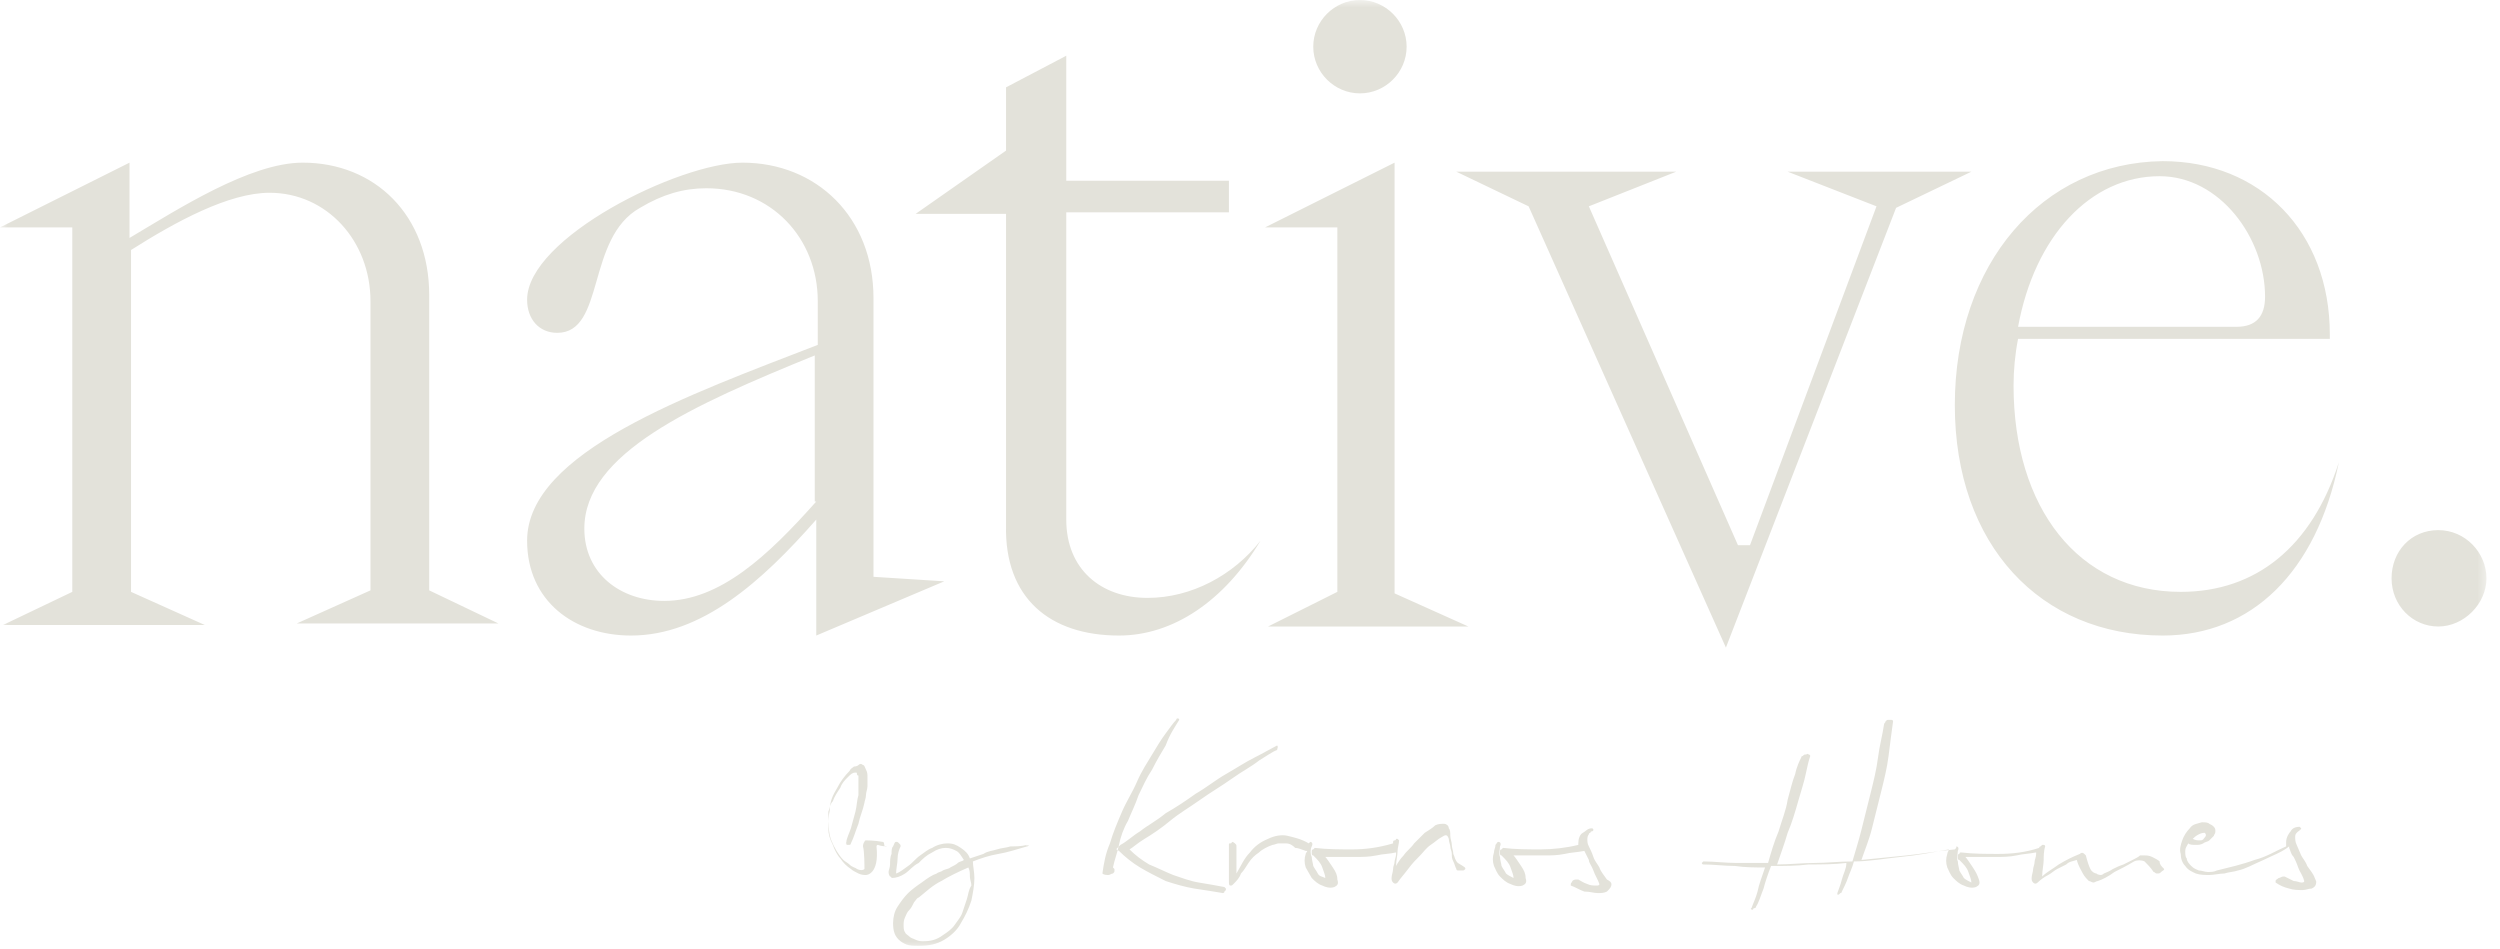 <svg width="166" height="63" viewBox="0 0 166 63" fill="none" xmlns="http://www.w3.org/2000/svg">
<g clip-path="url(#clip0_116_33)">
<mask id="mask0_116_33" style="mask-type:luminance" maskUnits="userSpaceOnUse" x="0" y="0" width="166" height="63">
<path d="M165.3 0H0V63H165.3V0Z" fill="white"/>
</mask>
<g mask="url(#mask0_116_33)">
<path d="M4.8 39.3V15.1H0L8.6 10.8V15.8C11.8 13.9 16.6 10.8 20.1 10.8C24.9 10.8 28.5 14.3 28.5 19.6V39.2L33.1 41.4H19.7L24.6 39.2V20C24.6 16 21.7 12.8 17.9 12.8C15.2 12.8 11.7 14.7 8.7 16.6V39.3L13.6 41.5H0.2L4.8 39.3ZM35 35.9C35 39.9 38.1 42.2 41.9 42.2C46.6 42.2 50.6 38.6 54.2 34.5V42.2L62.7 38.6L58 38.3V19.8C58 14.4 54.2 10.8 49.3 10.8C45.1 10.8 35 15.8 35 19.9C35 21.2 35.8 22.1 37 22.1C40.2 22.1 38.9 15.8 42.5 13.8C44 12.9 45.4 12.5 46.9 12.5C51.2 12.5 54.3 15.8 54.3 20V22.9C45.8 26.2 35 30 35 35.9ZM54.2 33.3C51 36.9 47.8 39.9 44.1 39.9C41.2 39.9 38.8 38.1 38.8 35.1C38.8 30.1 46 26.9 54.1 23.6V33.3H54.2ZM66.8 34.9C66.7 39.7 69.7 42.2 74.3 42.2C77.9 42.2 81.3 39.9 83.7 35.9C81.9 38.2 79.1 39.7 76.2 39.7C73.1 39.7 70.8 37.8 70.8 34.5V14.1H81.6V12H70.8V3.7L66.8 5.8V10L60.8 14.2H66.8V34.9ZM84.2 41.6H97.5L92.6 39.4V10.8L84 15.1H88.8V39.3L84.2 41.6ZM125.9 13.8L130.9 11.4H118.7L124.6 13.7L116.2 36.2H115.4L105.5 13.7L111.3 11.4H96.7L101.5 13.7L114.6 43L125.9 13.8ZM129.8 26.9C129.8 36.2 135.5 42.2 143.6 42.2C149.5 42.2 153.8 38 155.3 30.7C153.5 36.3 149.8 39.3 144.8 39.3C138 39.3 133.7 33.7 133.7 25.6C133.7 24.6 133.8 23.5 134 22.5H154.7V22.2C154.7 15.4 150.1 10.7 143.6 10.7C135.6 10.8 129.8 17.5 129.8 26.9ZM134 21.7C135.1 15.7 138.8 11.7 143.4 11.7C147.4 11.7 150.4 15.8 150.4 19.7C150.4 21 149.8 21.7 148.5 21.7H134ZM93.4 3.1C93.4 1.4 92 0 90.3 0C88.6 0 87.2 1.4 87.2 3.1C87.2 4.8 88.6 6.2 90.3 6.2C92 6.2 93.4 4.8 93.4 3.1ZM165.1 38.4C165.1 36.7 163.7 35.2 161.9 35.2C160.1 35.2 158.8 36.6 158.8 38.4C158.8 40.2 160.2 41.6 161.9 41.6C163.6 41.6 165.1 40.1 165.1 38.4Z" fill="#E3E2DA"/>
<path fill-rule="evenodd" clip-rule="evenodd" d="M78.3 47.8C78.3 47.7 78.2 47.7 78.2 47.7C78.2 47.7 78.1 47.7 78.1 47.8C77.9 48 77.7 48.3 77.4 48.7C77.1 49.1 76.8 49.6 76.5 50.1C76.2 50.6 75.8 51.2 75.5 51.9C75.2 52.6 74.8 53.2 74.5 53.9C74.2 54.6 73.9 55.3 73.7 56C73.4 56.7 73.3 57.3 73.2 58C73.3 58.1 73.5 58.1 73.6 58.1C73.7 58.1 73.8 58 73.9 58C74 57.9 74 57.9 74 57.8C74 57.7 74 57.7 74 57.7L73.9 57.6C74 57.1 74.2 56.6 74.3 56.1C74.4 55.6 74.6 55 74.9 54.5C75.1 54 75.4 53.4 75.6 52.8C75.9 52.2 76.1 51.7 76.5 51.1C76.8 50.5 77.1 50 77.4 49.5C77.7 48.7 78 48.3 78.3 47.8ZM84.8 49.5C84.4 49.7 83.9 50 83.3 50.3C82.7 50.6 82.1 51 81.4 51.4C80.7 51.8 80.1 52.3 79.4 52.7C78.7 53.2 78.1 53.6 77.4 54C76.8 54.5 76.2 54.8 75.7 55.2C75.2 55.5 74.8 55.9 74.4 56.1C74.3 56.2 74.3 56.2 74.2 56.3C74.1 56.4 74.1 56.4 74.3 56.5C74.7 56.9 75.2 57.3 75.7 57.6C76.2 57.9 76.8 58.2 77.4 58.5C78 58.7 78.7 58.9 79.3 59C80 59.1 80.6 59.2 81.2 59.3C81.2 59.3 81.3 59.3 81.3 59.2L81.4 59.1C81.4 59 81.4 59 81.4 59L81.3 58.9C80.8 58.8 80.2 58.7 79.6 58.6C79 58.5 78.5 58.3 77.9 58.1C77.4 57.9 76.8 57.6 76.3 57.4C75.8 57.1 75.4 56.8 75 56.4C75.2 56.3 75.5 56 76 55.7C76.5 55.4 77.1 55 77.7 54.5C78.3 54 79 53.6 79.7 53.1C80.4 52.6 81.1 52.2 81.8 51.7C82.5 51.2 83.1 50.9 83.6 50.5C84.1 50.2 84.5 49.9 84.8 49.8C84.8 49.7 84.9 49.6 84.8 49.5C84.9 49.5 84.9 49.5 84.8 49.5ZM58.6 55.9C58.1 55.8 57.5 55.8 57.5 55.8C57.4 55.8 57.4 55.9 57.4 55.9C57.3 56 57.3 56.2 57.3 56.2C57.4 56.5 57.4 57.5 57.4 57.7C57.3 57.8 57.1 57.8 56.9 57.7C56.8 57.6 56.6 57.6 56.4 57.4C56.3 57.3 56.1 57.2 56 57.1C55.7 56.8 55.4 56.3 55.2 55.8C55 55.3 55 54.6 55 53.9C55.1 53.7 55.1 53.4 55.3 53.2C55.4 52.9 55.6 52.6 55.8 52.3C55.9 52 56.1 51.8 56.3 51.6C56.5 51.4 56.6 51.3 56.8 51.3C56.9 51.3 56.9 51.3 56.9 51.4C56.9 51.5 57 51.5 57 51.5C57 51.6 57 51.6 57 51.8C57 52.1 57 52.5 57 52.8C56.9 53.1 56.9 53.5 56.8 53.9C56.7 54.3 56.6 54.6 56.5 55C56.4 55.3 56.2 55.7 56.2 55.9C56.2 56 56.1 56 56.2 56C56.2 56.1 56.2 56.1 56.3 56.1H56.4C56.5 56.1 56.5 56 56.5 56C56.7 55.6 56.8 55.2 57 54.7C57.1 54.2 57.3 53.8 57.4 53.3C57.4 53.2 57.5 53 57.5 52.8C57.5 52.6 57.6 52.4 57.6 52.2C57.6 52 57.6 51.8 57.6 51.6C57.6 51.4 57.6 51.3 57.5 51.1C57.4 50.9 57.4 50.8 57.3 50.8C57.2 50.7 57.1 50.7 57 50.8C56.9 50.9 56.7 50.9 56.7 50.9C56.6 51 56.5 51 56.4 51.2C56.1 51.5 55.8 51.9 55.6 52.3C55.3 52.8 55.1 53.2 55.1 53.8C55 54.2 55 54.6 55 55C55 55.4 55.1 55.7 55.3 56.1C55.4 56.4 55.6 56.8 55.8 57C56 57.3 56.2 57.5 56.5 57.7C56.6 57.8 56.8 57.9 57 58C57.2 58.1 57.4 58.1 57.5 58.1C57.5 58.1 58.4 58.1 58.2 56.2C58.2 56.2 58.2 56.1 58.3 56.1C58.3 56.1 58.5 56.2 58.9 56.2C58.6 56.3 58.8 55.9 58.6 55.9ZM68.2 56.1C67.8 56.2 67.5 56.2 67.1 56.2C66.8 56.3 66.5 56.3 66.2 56.4C65.9 56.5 65.6 56.5 65.3 56.7C65 56.8 64.7 56.9 64.4 57C64.3 56.7 64.1 56.5 63.8 56.3C63.5 56.1 63.3 56 62.9 56C62.6 56 62.2 56.1 61.9 56.3C61.6 56.4 61.4 56.6 61.1 56.8C60.8 57 60.6 57.3 60.3 57.5C60 57.7 59.8 57.9 59.5 58C59.5 57.7 59.6 57.3 59.6 57C59.6 56.7 59.7 56.4 59.8 56.2C59.8 56.1 59.8 56.1 59.7 56C59.6 55.9 59.6 55.9 59.5 55.9C59.4 55.9 59.4 56 59.3 56.2C59.2 56.3 59.2 56.5 59.2 56.7C59.1 56.9 59.1 57.2 59.1 57.4C59.1 57.6 59 57.8 59 57.9C59 58.1 59.1 58.2 59.1 58.2C59.2 58.2 59.2 58.3 59.2 58.3C59.5 58.3 59.8 58.2 60.1 58C60.4 57.8 60.6 57.5 61 57.3C61.3 57 61.5 56.8 61.9 56.6C62.2 56.4 62.5 56.3 62.8 56.3C63.1 56.3 63.3 56.4 63.5 56.5C63.7 56.6 63.8 56.8 64 57.1C63.9 57.2 63.7 57.2 63.6 57.3C63.5 57.4 63.3 57.5 63.1 57.6C63 57.7 62.8 57.7 62.6 57.8C62.5 57.9 62.3 57.9 62.2 58C61.9 58.1 61.6 58.3 61.2 58.6C60.9 58.8 60.5 59.1 60.3 59.3C60 59.6 59.8 59.9 59.6 60.2C59.4 60.5 59.3 60.9 59.3 61.3C59.3 61.8 59.4 62.2 59.8 62.5C60.2 62.8 60.5 62.8 61 62.8C61.7 62.8 62.2 62.7 62.7 62.4C63.2 62.1 63.6 61.7 63.8 61.3C64.1 60.8 64.3 60.4 64.5 59.8C64.6 59.3 64.7 58.8 64.7 58.3C64.7 57.9 64.6 57.5 64.6 57.2C65.1 57 65.7 56.8 66.3 56.7C66.9 56.6 67.5 56.4 68.2 56.2C68.3 56.2 68.3 56.1 68.3 56.1C68.1 56.2 68.1 56.2 68.2 56.1ZM64.2 59.7C64.1 60 64 60.3 63.9 60.6C63.8 60.9 63.6 61.1 63.4 61.4C63.2 61.7 62.9 61.9 62.6 62.1C62.2 62.4 61.8 62.5 61.3 62.5C61.2 62.5 61 62.5 60.8 62.4C60.6 62.3 60.5 62.3 60.4 62.2C60.3 62.1 60.1 62 60.1 61.9C60 61.8 60 61.6 60 61.4C60 61.3 60 61.1 60.1 60.9C60.2 60.7 60.2 60.6 60.4 60.4C60.5 60.3 60.6 60.1 60.7 59.9C60.8 59.8 60.9 59.6 61 59.6C61.5 59.2 61.9 58.8 62.5 58.5C63 58.2 63.6 57.9 64.3 57.6C64.4 57.8 64.4 58 64.4 58.2C64.4 58.4 64.5 58.6 64.5 58.8C64.3 59.1 64.3 59.4 64.2 59.7Z" fill="#E3E2DA"/>
<path fill-rule="evenodd" clip-rule="evenodd" d="M97.3 57.7C97.2 57.8 97.2 57.8 97.1 57.8C97 57.8 97 57.8 96.8 57.8C96.7 57.8 96.7 57.7 96.7 57.7C96.6 57.5 96.6 57.4 96.5 57.2C96.4 57 96.4 56.9 96.4 56.7C96.4 56.5 96.3 56.4 96.3 56.2C96.3 56.1 96.2 55.9 96.2 55.7C96.1 55.4 96 55.4 95.7 55.6C95.5 55.7 95.3 55.9 95 56.1C94.7 56.3 94.5 56.6 94.3 56.8C94 57.1 93.8 57.3 93.5 57.7C93.2 58.1 93 58.3 92.8 58.6C92.7 58.7 92.6 58.7 92.5 58.6C92.4 58.5 92.4 58.4 92.4 58.3C92.4 58.1 92.5 57.9 92.5 57.7C92.5 57.5 92.6 57.4 92.6 57.2C92.6 57.1 92.7 56.9 92.7 56.7C92.7 56.7 92.7 56.7 92.7 56.6C92.3 56.7 91.8 56.7 91.4 56.8C90.9 56.9 90.5 56.9 90.1 56.9C89.7 56.9 89.3 56.9 88.9 56.9C88.6 56.9 88.2 56.9 88 56.9C88.1 57 88.3 57.3 88.5 57.6C88.7 57.9 88.8 58.1 88.8 58.4C88.9 58.7 88.8 58.8 88.6 58.9C88.3 59 88 58.9 87.8 58.8C87.5 58.7 87.3 58.5 87.1 58.3C87 58.1 86.8 57.8 86.7 57.6C86.6 57.3 86.6 57 86.7 56.7C86.7 56.6 86.8 56.6 86.8 56.5C86.7 56.5 86.7 56.5 86.7 56.5C86.4 56.4 86.2 56.3 86 56.3C85.7 56 85.5 56 85.3 56C85.1 56 85 56 84.9 56C84.8 56 84.6 56.1 84.5 56.1C84.2 56.2 83.8 56.4 83.6 56.6C83.3 56.8 83.1 57 82.9 57.3C82.7 57.6 82.6 57.8 82.4 58C82.3 58.3 82.1 58.5 81.9 58.7C81.8 58.8 81.8 58.8 81.7 58.8C81.6 58.8 81.6 58.7 81.6 58.5V57.7C81.6 57.5 81.6 57.3 81.6 57.1C81.6 56.9 81.6 56.8 81.6 56.6C81.6 56.5 81.6 56.3 81.6 56.1C81.6 56 81.6 56 81.7 56C81.8 56 81.8 55.9 81.8 55.9C81.8 55.9 81.9 55.9 82 56C82.1 56.1 82.1 56.1 82.1 56.2V56.5C82.1 56.6 82.1 56.8 82.1 57C82.1 57.2 82.1 57.3 82.1 57.5V58C82.4 57.5 82.6 57 83 56.6C83.3 56.2 83.7 55.9 84.2 55.7C84.6 55.5 85.1 55.4 85.5 55.5C85.9 55.6 86.4 55.7 86.9 56C87 55.9 87 55.9 87 55.9C87.1 55.9 87.2 56 87.1 56.2C87 56.4 87 56.7 87.1 56.9C87.1 57.1 87.2 57.4 87.2 57.5C87.3 57.7 87.4 57.8 87.5 58C87.6 58.2 87.8 58.2 88 58.3C88 58.1 87.9 57.9 87.8 57.6C87.7 57.3 87.5 57.1 87.2 56.8C87.1 56.8 87.1 56.7 87.1 56.7C87.1 56.7 87.1 56.6 87.1 56.5C87.1 56.4 87.2 56.4 87.2 56.4L87.3 56.3C88.1 56.4 89 56.4 89.8 56.4C90.6 56.4 91.5 56.3 92.5 56V55.9C92.5 55.9 92.5 55.8 92.6 55.8C92.7 55.8 92.7 55.7 92.7 55.7C92.8 55.7 92.8 55.7 92.8 55.7L92.9 55.8C92.9 56 92.8 56.3 92.8 56.5C92.8 56.8 92.7 57.1 92.7 57.5C92.8 57.3 93 57 93.2 56.8C93.4 56.5 93.7 56.3 93.9 56C94.2 55.7 94.4 55.5 94.6 55.3C94.9 55.1 95.1 55 95.3 54.8C95.5 54.7 95.7 54.7 95.9 54.7C96 54.7 96.2 54.8 96.2 55C96.3 55.1 96.3 55.3 96.3 55.5C96.3 55.7 96.4 55.9 96.4 56.1C96.4 56.3 96.5 56.5 96.5 56.7C96.6 56.9 96.6 57.1 96.8 57.3C97.3 57.6 97.3 57.6 97.3 57.7Z" fill="#E3E2DA"/>
<path fill-rule="evenodd" clip-rule="evenodd" d="M153.7 58.3C153.6 58 153.4 57.8 153.2 57.5C153.1 57.2 152.9 57 152.8 56.8C152.7 56.6 152.6 56.3 152.5 56.1C152.4 55.9 152.4 55.7 152.4 55.6C152.4 55.5 152.4 55.4 152.5 55.3C152.6 55.2 152.6 55.2 152.6 55.2C152.7 55.2 152.7 55.1 152.7 55.1C152.8 55.1 152.8 55 152.8 55L152.7 54.9C152.4 54.9 152.2 55 152.1 55.2C152 55.3 151.8 55.6 151.8 55.9C151.8 56 151.8 56.1 151.8 56.2C151.1 56.5 150.5 56.9 149.7 57.1C148.9 57.4 148 57.6 147.2 57.8C147 57.9 146.8 57.9 146.6 57.9C146.4 57.9 146.2 57.8 146 57.8C145.8 57.7 145.7 57.7 145.5 57.5C145.4 57.4 145.2 57.2 145.2 57C145.1 56.9 145.1 56.7 145.1 56.5C145.1 56.3 145.2 56.2 145.3 56C145.4 56.1 145.6 56.1 145.8 56.1C146 56.1 146.1 56.1 146.3 56C146.4 55.9 146.6 55.9 146.7 55.8C146.8 55.7 146.9 55.6 147 55.5C147 55.4 147.1 55.4 147.1 55.2C147.1 55.1 147.1 55 147 54.9C146.9 54.8 146.9 54.8 146.7 54.7C146.6 54.6 146.4 54.6 146.2 54.6C145.9 54.7 145.6 54.7 145.4 55C145.2 55.2 145 55.5 144.9 55.8C144.8 56.1 144.7 56.4 144.8 56.7C144.8 57 144.9 57.3 145.1 57.5C145.3 57.8 145.6 57.9 145.8 58C146.1 58.1 146.4 58.1 146.7 58.1C147 58.1 147.4 58 147.7 58C148 57.9 148.3 57.9 148.6 57.8C149.1 57.7 149.6 57.4 150.3 57.1C150.9 56.8 151.5 56.6 152 56.2C152 56.2 152 56.2 152 56.3C152.1 56.5 152.1 56.7 152.3 56.9C152.4 57.1 152.5 57.3 152.6 57.6C152.7 57.9 152.9 58.1 153 58.5C153 58.6 152.9 58.6 152.8 58.6C152.7 58.6 152.5 58.5 152.3 58.5C152.1 58.4 151.9 58.3 151.7 58.2C151.7 58.2 151.7 58.2 151.6 58.2C151.5 58.2 151.4 58.3 151.3 58.3C151.2 58.4 151.1 58.4 151.1 58.5V58.6C151.4 58.8 151.6 58.9 152 59C152.3 59.1 152.6 59.1 152.9 59.1C153.1 59.1 153.3 59 153.5 59C153.7 58.9 153.8 58.8 153.8 58.5C153.8 58.6 153.8 58.5 153.7 58.3ZM146 55.4C146.2 55.3 146.3 55.3 146.4 55.3C146.5 55.4 146.5 55.5 146.4 55.6C146.3 55.7 146.3 55.8 146.1 55.8C145.9 55.8 145.8 55.8 145.6 55.7C145.7 55.6 145.8 55.5 146 55.4Z" fill="#E3E2DA"/>
<path fill-rule="evenodd" clip-rule="evenodd" d="M143.7 57.7C143.7 57.8 143.6 57.8 143.5 57.9C143.4 58 143.4 58 143.2 58C143.1 58 143.1 57.9 143 57.9C142.8 57.6 142.6 57.4 142.4 57.2C142.2 57.1 141.9 57.1 141.7 57.2C141.2 57.5 140.8 57.7 140.4 57.9C140 58.2 139.6 58.4 139.3 58.5C139.2 58.5 139.1 58.6 139 58.6C138.9 58.6 138.8 58.5 138.7 58.5C138.6 58.4 138.4 58.2 138.3 58C138.2 57.8 138 57.5 137.9 57.1C137.6 57.2 137.4 57.2 137.2 57.4C137 57.5 136.8 57.6 136.6 57.7C136.4 57.8 136.2 58 136 58.1C135.8 58.2 135.5 58.4 135.3 58.6C135.2 58.7 135.1 58.7 135 58.6C134.9 58.5 134.9 58.4 134.9 58.3C134.9 58.1 135 57.9 135 57.7C135 57.6 135.1 57.4 135.1 57.2C135.1 57.1 135.2 56.9 135.2 56.7V56.6C134.7 56.7 134.3 56.7 133.9 56.8C133.4 56.9 133 56.9 132.6 56.9C132.2 56.9 131.8 56.9 131.4 56.9C131.1 56.9 130.7 56.9 130.5 56.9C130.6 57 130.8 57.3 131 57.6C131.2 57.9 131.3 58.1 131.4 58.4C131.5 58.7 131.4 58.8 131.2 58.9C130.9 59 130.6 58.9 130.4 58.8C130.1 58.7 129.9 58.5 129.7 58.3C129.5 58.1 129.4 57.8 129.3 57.6C129.2 57.3 129.2 57 129.3 56.7C129.3 56.6 129.4 56.5 129.4 56.4C128.3 56.6 127.3 56.8 126.2 56.9C125.2 57 124.1 57.2 123.1 57.2C123 57.6 122.8 58 122.7 58.3C122.6 58.6 122.4 59 122.3 59.2C122.3 59.3 122.2 59.3 122.2 59.3C122.1 59.4 122.1 59.4 122.1 59.4C122 59.4 122 59.4 122 59.4V59.3C122.1 59 122.2 58.8 122.3 58.4C122.4 58 122.6 57.7 122.6 57.3C121.8 57.4 120.9 57.4 120.1 57.4C119.3 57.5 118.5 57.5 117.6 57.5C117.4 58 117.2 58.6 117.1 59C116.9 59.5 116.8 59.9 116.6 60.2C116.6 60.3 116.5 60.3 116.5 60.3C116.4 60.3 116.4 60.4 116.4 60.4C116.3 60.4 116.3 60.4 116.3 60.4C116.3 60.4 116.2 60.3 116.3 60.3C116.4 60 116.6 59.6 116.7 59.2C116.8 58.7 117 58.2 117.2 57.6C116.5 57.6 115.9 57.6 115.2 57.5C114.5 57.5 113.8 57.4 113.1 57.4C113 57.4 113 57.3 113 57.3L113.1 57.2C113.8 57.2 114.6 57.3 115.3 57.3C116 57.3 116.7 57.3 117.4 57.3C117.6 56.6 117.8 55.9 118.1 55.2C118.3 54.5 118.6 53.8 118.7 53.1C118.9 52.4 119 51.9 119.2 51.4C119.3 50.9 119.5 50.5 119.6 50.3C119.6 50.2 119.7 50.2 119.7 50.2C119.8 50.1 119.8 50.1 119.9 50.1C120 50.1 120 50 120.1 50.1C120.2 50.1 120.2 50.2 120.2 50.2C120.1 50.5 120 50.9 119.9 51.4C119.8 51.9 119.6 52.5 119.4 53.2C119.2 53.9 119 54.6 118.7 55.3C118.5 56 118.2 56.8 118 57.4C118.8 57.4 119.7 57.3 120.5 57.3C121.3 57.3 122.1 57.2 123 57.2C123.2 56.5 123.4 55.9 123.6 55.1C123.8 54.3 124 53.5 124.2 52.7C124.4 51.9 124.6 51.1 124.7 50.3C124.8 49.5 125 48.8 125.1 48.1C125.1 48 125.2 48 125.2 47.9C125.3 47.8 125.3 47.8 125.4 47.8C125.5 47.8 125.5 47.8 125.6 47.8C125.7 47.8 125.7 47.9 125.7 47.9C125.6 48.6 125.5 49.4 125.4 50.2C125.3 51 125.1 51.8 124.9 52.6C124.7 53.4 124.5 54.2 124.3 55C124.1 55.8 123.8 56.5 123.6 57.1C124.6 57 125.6 56.9 126.6 56.8C127.6 56.7 128.7 56.5 129.8 56.4C129.9 56.3 129.9 56.3 129.9 56.2C130 56.2 130.1 56.3 130 56.5C130 56.7 129.9 57 130 57.2C130 57.4 130.1 57.7 130.1 57.8C130.2 58 130.3 58.1 130.4 58.3C130.5 58.4 130.7 58.5 130.9 58.6C130.9 58.4 130.8 58.2 130.7 57.9C130.6 57.6 130.4 57.4 130.1 57.1C130 57.1 130 57 130 57C130 56.9 130 56.9 130 56.8C130 56.7 130.1 56.7 130.1 56.7C130.1 56.6 130.2 56.6 130.2 56.6C131 56.7 131.9 56.7 132.7 56.7C133.6 56.7 134.5 56.6 135.4 56.3C135.4 56.3 135.4 56.2 135.5 56.2C135.6 56.1 135.6 56.1 135.6 56.1C135.7 56.1 135.7 56.1 135.7 56.1C135.8 56.1 135.8 56.2 135.8 56.2C135.7 56.5 135.7 56.9 135.7 57.1C135.7 57.4 135.6 57.8 135.6 58.2C135.9 57.9 136.3 57.7 136.7 57.4C137.2 57.1 137.6 56.9 138.1 56.7C138.2 56.6 138.3 56.6 138.4 56.7L138.5 56.8C138.6 57.2 138.7 57.5 138.8 57.7C138.9 57.9 139.1 58 139.2 58C139.3 58.1 139.5 58.1 139.5 58.1C139.6 58.1 139.7 58 139.7 58C139.9 57.9 140 57.9 140.3 57.7C140.5 57.6 140.7 57.5 141 57.4C141.2 57.3 141.4 57.2 141.6 57.1C141.8 57 142 56.9 142.1 56.8C142.2 56.8 142.3 56.8 142.4 56.8C142.5 56.8 142.7 56.8 142.9 56.9C143.1 57 143.3 57.1 143.4 57.2C143.4 57.4 143.5 57.5 143.7 57.7C143.8 57.6 143.8 57.6 143.7 57.7Z" fill="#E3E2DA"/>
<path fill-rule="evenodd" clip-rule="evenodd" d="M107 58.7C107 58.9 106.9 59 106.7 59.2C106.5 59.3 106.3 59.3 106.1 59.3C105.8 59.3 105.6 59.2 105.2 59.2C104.9 59.1 104.6 58.9 104.3 58.8V58.7C104.3 58.6 104.4 58.6 104.4 58.5C104.5 58.4 104.6 58.4 104.7 58.4H104.8C105 58.5 105.1 58.6 105.4 58.7C105.6 58.8 105.8 58.8 106 58.8C106.1 58.8 106.2 58.8 106.2 58.7C106.1 58.4 105.9 58.1 105.8 57.8C105.7 57.5 105.5 57.3 105.5 57.1C105.4 56.9 105.3 56.7 105.2 56.5C104.7 56.6 104.3 56.6 103.9 56.7C103.4 56.8 103 56.8 102.6 56.8C102.2 56.8 101.8 56.8 101.4 56.8C101 56.8 100.7 56.8 100.5 56.8C100.6 56.9 100.8 57.2 101 57.5C101.2 57.8 101.3 58 101.3 58.3C101.4 58.6 101.3 58.7 101.1 58.8C100.8 58.9 100.5 58.8 100.3 58.7C100 58.6 99.8 58.4 99.6 58.2C99.4 58 99.3 57.7 99.2 57.5C99.1 57.2 99.1 56.9 99.2 56.6C99.2 56.4 99.3 56.3 99.3 56.1C99.4 56 99.4 55.9 99.5 55.9C99.6 55.9 99.7 56 99.6 56.2C99.6 56.4 99.5 56.7 99.6 56.9C99.6 57.1 99.7 57.4 99.7 57.5C99.8 57.7 99.9 57.8 100 58C100.1 58.1 100.3 58.2 100.5 58.3C100.5 58.1 100.4 57.9 100.3 57.6C100.2 57.3 100 57.1 99.7 56.8C99.6 56.8 99.6 56.7 99.6 56.7C99.6 56.7 99.6 56.6 99.6 56.5C99.6 56.4 99.7 56.4 99.7 56.4C99.8 56.3 99.8 56.3 99.8 56.3C100.6 56.4 101.5 56.4 102.3 56.4C103.1 56.4 104 56.3 104.8 56.1C104.8 56 104.8 56 104.8 56C104.8 55.7 104.9 55.4 105.1 55.3C105.3 55.2 105.4 55 105.7 55C105.8 55 105.8 55.1 105.8 55.1C105.8 55.1 105.8 55.2 105.7 55.2C105.6 55.2 105.6 55.3 105.6 55.3C105.5 55.3 105.5 55.4 105.5 55.4C105.5 55.4 105.4 55.5 105.4 55.7C105.4 55.9 105.4 56 105.5 56.2C105.6 56.4 105.7 56.6 105.8 56.9C105.9 57.2 106.1 57.4 106.2 57.6C106.3 57.9 106.5 58.1 106.7 58.4C106.9 58.5 107 58.6 107 58.7Z" fill="#E3E2DA"/>
</g>
</g>
<defs>
<clipPath id="clip0_116_33">
<rect width="165.3" height="63" fill="white"/>
</clipPath>
</defs>
</svg>

